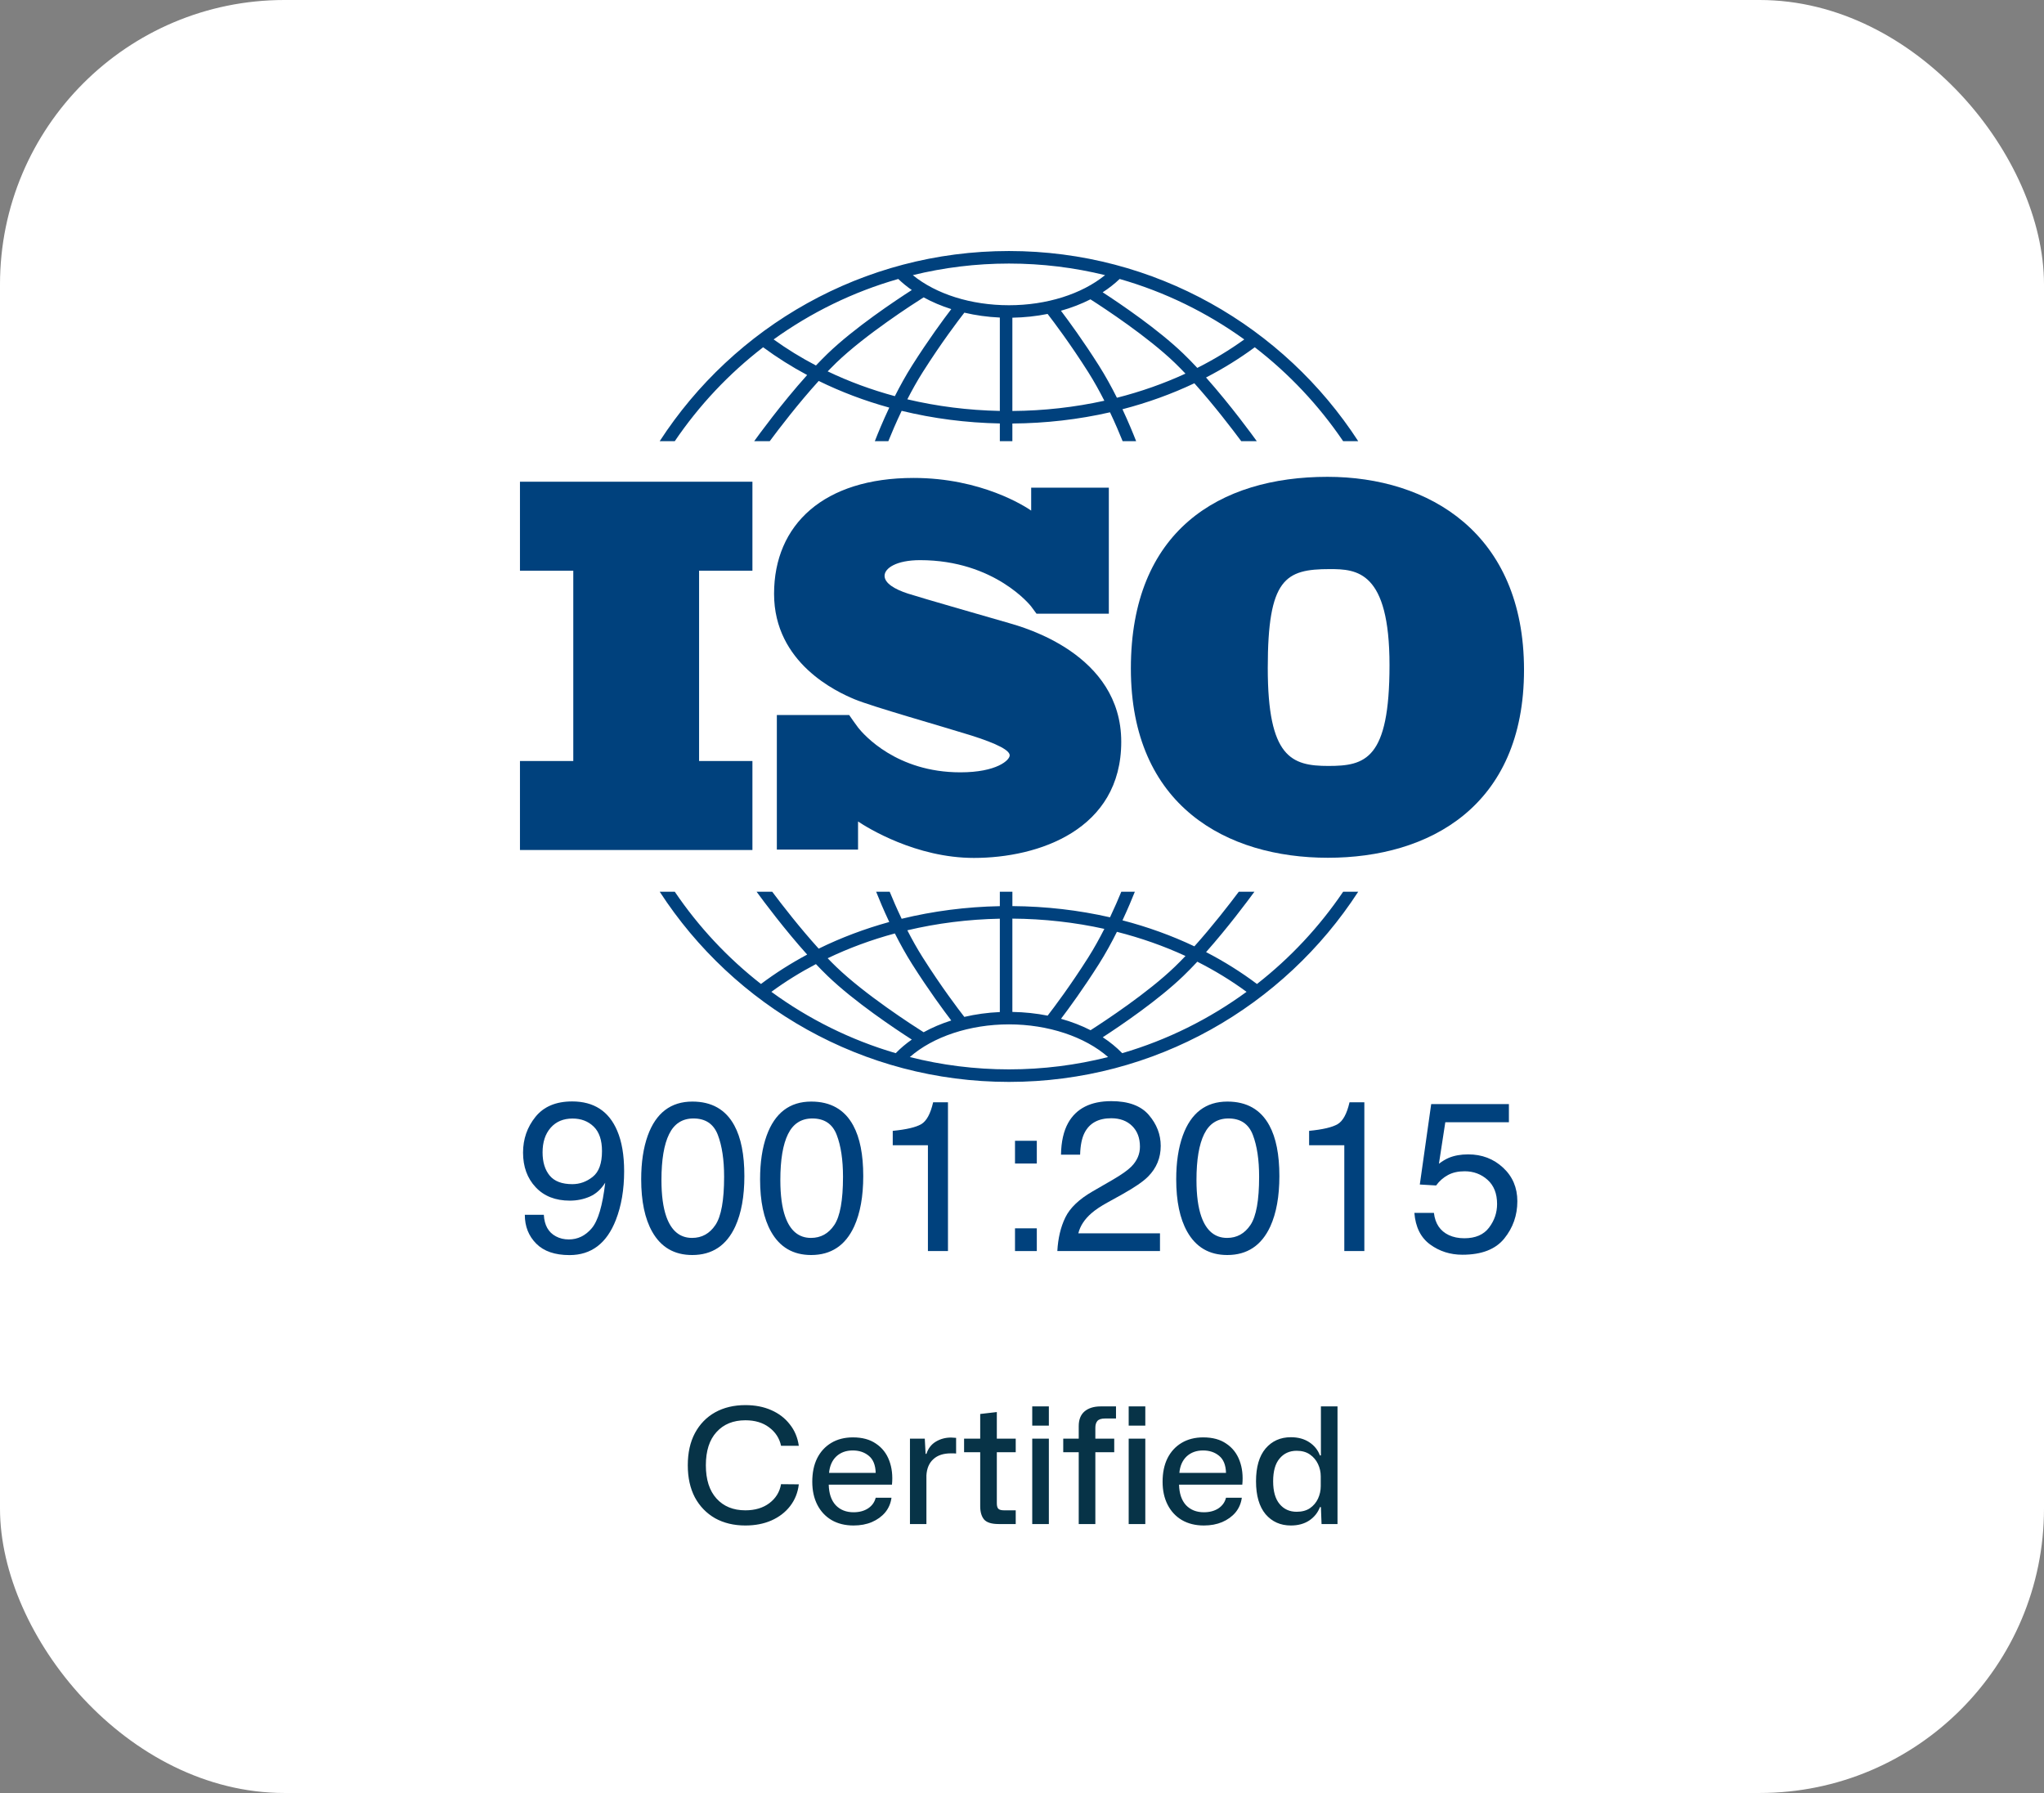 <svg width="114" height="100" viewBox="0 0 114 100" fill="none" xmlns="http://www.w3.org/2000/svg">
<rect x="0" y="0" width="114" height="100" fill="#808080" stroke="none"/>
<rect width="114" height="100" rx="15.861" fill="white"/>
<path d="M41.965 31.83V26.867H29V31.83H31.974V42.444H29V47.407H41.965V42.444H38.99V31.83H41.965Z" fill="#00417D"/>
<path d="M56.27 34.749C55.469 34.516 51.345 33.337 50.632 33.104C49.918 32.871 49.335 32.537 49.335 32.114C49.335 31.692 49.99 31.241 51.316 31.241C55.498 31.241 57.507 33.818 57.507 33.818C57.507 33.818 57.733 34.119 57.809 34.227H61.843V27.198H57.512V28.477C57.181 28.248 54.739 26.656 50.952 26.656C45.955 26.656 43.172 29.247 43.172 33.119C43.172 36.99 46.683 38.592 47.659 38.999C48.636 39.407 52.453 40.484 54.084 40.993C55.716 41.503 56.314 41.867 56.314 42.129C56.314 42.391 55.6 43.075 53.56 43.075C50.007 43.075 48.177 40.981 47.856 40.576V40.573C47.754 40.436 47.634 40.275 47.594 40.214C47.547 40.143 47.437 39.987 47.361 39.879H43.327V47.385H47.856V45.817C48.383 46.168 51.081 47.849 54.318 47.849C57.931 47.849 62.535 46.277 62.535 41.372C62.535 36.467 57.071 34.982 56.27 34.749Z" fill="#00417D"/>
<path d="M74.036 26.594C68.012 26.594 63.072 29.602 63.072 37.283C63.072 44.963 68.435 47.84 74.062 47.84C79.689 47.84 84.999 44.989 84.999 37.362C84.999 29.735 79.689 26.594 74.036 26.594ZM74.089 42.719C72.028 42.719 70.707 42.244 70.707 37.256C70.707 32.268 71.685 31.74 74.168 31.74C75.674 31.74 77.497 31.846 77.497 37.098C77.497 42.35 76.15 42.719 74.089 42.719Z" fill="#00417D"/>
<path d="M37.634 24.606C38.988 22.609 40.654 20.838 42.562 19.368C43.334 19.938 44.155 20.455 45.017 20.916C43.572 22.525 42.277 24.308 42.063 24.606H42.93C43.45 23.906 44.527 22.496 45.662 21.246C46.903 21.855 48.221 22.354 49.597 22.733C49.231 23.51 48.954 24.189 48.792 24.606H49.545C49.718 24.176 49.972 23.576 50.288 22.913C52.043 23.341 53.882 23.581 55.764 23.617V24.607H56.463V23.621C58.331 23.607 60.16 23.395 61.909 22.995C62.207 23.625 62.447 24.194 62.613 24.606H63.366C63.21 24.205 62.948 23.563 62.603 22.825C64.004 22.461 65.347 21.976 66.613 21.376C67.705 22.593 68.725 23.93 69.228 24.606H70.095C69.887 24.317 68.659 22.626 67.264 21.054C68.223 20.559 69.133 19.996 69.983 19.368C71.892 20.838 73.557 22.609 74.911 24.606H75.752C71.615 18.229 64.429 14 56.272 14C48.116 14 40.929 18.229 36.793 24.606H37.634ZM49.909 22.095C48.601 21.741 47.345 21.279 46.161 20.712C46.322 20.545 46.483 20.383 46.642 20.23C48.263 18.669 50.929 16.954 51.513 16.585C51.987 16.845 52.505 17.065 53.056 17.24C52.628 17.8 51.788 18.937 50.874 20.379C50.519 20.94 50.194 21.53 49.909 22.095ZM55.764 22.919C53.993 22.883 52.261 22.663 50.605 22.271C50.864 21.765 51.153 21.245 51.465 20.753C52.518 19.092 53.469 17.844 53.785 17.438C54.417 17.587 55.081 17.68 55.764 17.711V22.919ZM56.463 22.922V17.719C57.137 17.707 57.797 17.636 58.428 17.509C58.79 17.977 59.695 19.179 60.693 20.753C61.021 21.271 61.324 21.82 61.593 22.35C59.943 22.714 58.221 22.909 56.463 22.922ZM62.294 22.184C61.998 21.593 61.658 20.97 61.283 20.379C60.416 19.011 59.616 17.918 59.172 17.331C59.757 17.166 60.31 16.953 60.817 16.695C61.638 17.22 64.02 18.79 65.516 20.23C65.715 20.422 65.916 20.626 66.117 20.838C64.908 21.395 63.627 21.846 62.294 22.184ZM69.397 18.931C68.577 19.523 67.7 20.053 66.777 20.519C66.519 20.242 66.259 19.975 66.001 19.727C64.603 18.38 62.52 16.966 61.499 16.302C61.846 16.078 62.163 15.829 62.446 15.559C64.972 16.28 67.317 17.433 69.397 18.931ZM56.273 14.699C58.119 14.699 59.914 14.924 61.633 15.345C60.329 16.403 58.374 17.024 56.273 17.024C54.161 17.024 52.212 16.405 50.91 15.346C52.629 14.924 54.425 14.699 56.273 14.699ZM50.099 15.559C50.329 15.78 50.581 15.986 50.854 16.176C49.929 16.77 47.652 18.286 46.156 19.727C45.941 19.935 45.724 20.156 45.508 20.384C44.68 19.951 43.891 19.467 43.148 18.931C45.228 17.433 47.573 16.28 50.099 15.559Z" fill="#00417D"/>
<path d="M74.912 49.734C73.587 51.69 71.963 53.428 70.105 54.88C69.22 54.215 68.27 53.62 67.266 53.101C68.476 51.737 69.56 50.284 69.962 49.735H69.091C68.554 50.451 67.614 51.666 66.614 52.78C65.349 52.179 64.005 51.694 62.604 51.33C62.901 50.696 63.135 50.135 63.294 49.735H62.538C62.378 50.125 62.165 50.62 61.909 51.161C60.161 50.762 58.333 50.549 56.464 50.536V49.735H55.764V50.539C53.881 50.575 52.042 50.815 50.288 51.243C50.015 50.671 49.789 50.145 49.621 49.735H48.865C49.032 50.154 49.281 50.751 49.597 51.422C48.221 51.802 46.902 52.299 45.661 52.909C44.619 51.761 43.626 50.479 43.068 49.734H42.197C42.612 50.302 43.757 51.837 45.018 53.24C44.11 53.726 43.248 54.273 42.441 54.879C40.583 53.428 38.959 51.69 37.634 49.734H36.794C40.93 56.112 48.116 60.341 56.273 60.341C64.43 60.341 71.616 56.112 75.752 49.734L74.912 49.734ZM62.294 51.971C63.628 52.309 64.909 52.76 66.118 53.318C65.917 53.53 65.715 53.735 65.516 53.926C64.026 55.362 61.65 56.928 60.824 57.458C60.316 57.199 59.763 56.985 59.175 56.821C59.621 56.233 60.419 55.141 61.284 53.777C61.659 53.186 61.999 52.563 62.294 51.971ZM56.464 51.234C58.223 51.247 59.945 51.441 61.593 51.806C61.324 52.336 61.022 52.885 60.693 53.404C59.697 54.975 58.793 56.176 58.43 56.645C57.8 56.52 57.141 56.449 56.463 56.438V51.234H56.464ZM55.764 51.238V56.445C55.078 56.475 54.414 56.568 53.783 56.715C53.464 56.306 52.517 55.062 51.466 53.404C51.153 52.911 50.864 52.391 50.605 51.885C52.26 51.493 53.992 51.273 55.764 51.238ZM49.909 52.061C50.194 52.626 50.519 53.216 50.875 53.778C51.788 55.218 52.627 56.355 53.055 56.915C52.504 57.09 51.987 57.31 51.513 57.571C50.926 57.2 48.262 55.487 46.642 53.926C46.483 53.773 46.322 53.611 46.161 53.444C47.345 52.877 48.6 52.414 49.909 52.061ZM43.022 55.317C43.801 54.745 44.633 54.229 45.507 53.771C45.723 54 45.941 54.221 46.157 54.429C47.652 55.87 49.929 57.386 50.854 57.98C50.524 58.211 50.224 58.464 49.957 58.739C47.434 58.001 45.094 56.832 43.022 55.317ZM56.273 59.642C54.366 59.642 52.514 59.403 50.744 58.955C52.036 57.82 54.088 57.132 56.273 57.132C58.456 57.132 60.509 57.821 61.802 58.955C60.032 59.403 58.18 59.642 56.273 59.642ZM62.589 58.739C62.272 58.413 61.909 58.115 61.504 57.851C62.527 57.186 64.605 55.775 66.002 54.429C66.259 54.181 66.52 53.914 66.778 53.637C67.748 54.127 68.667 54.688 69.524 55.317C67.451 56.832 65.112 58.001 62.589 58.739Z" fill="#00417D"/>
<path d="M30.331 67.754C30.362 68.332 30.585 68.732 31.001 68.953C31.214 69.069 31.455 69.127 31.723 69.127C32.224 69.127 32.651 68.919 33.004 68.502C33.357 68.085 33.608 67.238 33.755 65.962C33.523 66.331 33.234 66.59 32.891 66.739C32.547 66.888 32.177 66.963 31.781 66.963C30.977 66.963 30.341 66.713 29.874 66.213C29.406 65.713 29.172 65.07 29.172 64.284C29.172 63.528 29.403 62.863 29.865 62.29C30.327 61.717 31.009 61.43 31.909 61.43C33.124 61.43 33.963 61.976 34.425 63.069C34.681 63.67 34.81 64.422 34.81 65.326C34.81 66.345 34.656 67.248 34.35 68.035C33.841 69.345 32.979 70 31.764 70C30.948 70 30.329 69.787 29.906 69.36C29.483 68.934 29.271 68.398 29.271 67.754H30.331V67.754ZM33.059 65.634C33.403 65.361 33.575 64.884 33.575 64.202C33.575 63.59 33.421 63.134 33.112 62.834C32.803 62.534 32.41 62.384 31.933 62.384C31.42 62.384 31.013 62.555 30.712 62.898C30.411 63.241 30.261 63.699 30.261 64.272C30.261 64.814 30.393 65.245 30.657 65.565C30.921 65.884 31.342 66.044 31.921 66.044C32.336 66.044 32.716 65.907 33.059 65.634Z" fill="#00417D"/>
<path d="M40.956 62.77C41.329 63.456 41.516 64.397 41.516 65.592C41.516 66.725 41.347 67.661 41.009 68.402C40.52 69.465 39.72 69.996 38.609 69.996C37.608 69.996 36.862 69.562 36.373 68.693C35.965 67.968 35.761 66.994 35.761 65.772C35.761 64.826 35.884 64.013 36.128 63.334C36.586 62.07 37.415 61.438 38.615 61.438C39.694 61.438 40.475 61.882 40.956 62.77ZM39.901 68.321C40.224 67.84 40.386 66.944 40.386 65.633C40.386 64.686 40.269 63.907 40.036 63.297C39.802 62.685 39.349 62.38 38.676 62.38C38.058 62.38 37.606 62.67 37.32 63.25C37.034 63.83 36.891 64.684 36.891 65.813C36.891 66.662 36.983 67.345 37.165 67.861C37.445 68.649 37.924 69.042 38.6 69.042C39.145 69.042 39.578 68.802 39.901 68.321Z" fill="#00417D"/>
<path d="M47.587 62.77C47.96 63.456 48.146 64.397 48.146 65.592C48.146 66.725 47.977 67.661 47.64 68.402C47.151 69.465 46.35 69.996 45.24 69.996C44.238 69.996 43.493 69.562 43.004 68.693C42.596 67.968 42.392 66.994 42.392 65.772C42.392 64.826 42.514 64.013 42.759 63.334C43.217 62.07 44.046 61.438 45.246 61.438C46.325 61.438 47.106 61.882 47.587 62.77ZM46.532 68.321C46.855 67.84 47.017 66.944 47.017 65.633C47.017 64.686 46.9 63.907 46.666 63.297C46.433 62.685 45.98 62.38 45.307 62.38C44.689 62.38 44.237 62.67 43.951 63.25C43.665 63.83 43.522 64.684 43.522 65.813C43.522 66.662 43.613 67.345 43.796 67.861C44.076 68.649 44.555 69.042 45.231 69.042C45.776 69.042 46.209 68.802 46.532 68.321Z" fill="#00417D"/>
<path d="M49.791 63.874V63.071C50.548 62.997 51.076 62.874 51.375 62.701C51.674 62.529 51.897 62.121 52.044 61.477H52.871V69.774H51.753V63.874L49.791 63.874Z" fill="#00417D"/>
<path d="M56.61 63.625H57.826V64.893H56.61V63.625ZM56.61 68.507H57.826V69.775H56.61V68.507Z" fill="#00417D"/>
<path d="M59.417 67.901C59.675 67.37 60.179 66.887 60.928 66.453L62.046 65.807C62.547 65.516 62.899 65.267 63.101 65.062C63.419 64.739 63.578 64.37 63.578 63.954C63.578 63.468 63.432 63.082 63.141 62.797C62.85 62.511 62.462 62.368 61.977 62.368C61.258 62.368 60.761 62.641 60.486 63.185C60.338 63.477 60.256 63.882 60.241 64.399H59.175C59.187 63.674 59.321 63.082 59.577 62.624C60.031 61.818 60.833 61.414 61.982 61.414C62.937 61.414 63.635 61.672 64.076 62.188C64.517 62.704 64.737 63.278 64.737 63.91C64.737 64.577 64.502 65.148 64.032 65.621C63.761 65.896 63.273 66.23 62.571 66.622L61.773 67.064C61.392 67.273 61.093 67.473 60.876 67.663C60.487 68.001 60.243 68.375 60.142 68.786H64.696V69.775H58.971C59.01 69.058 59.158 68.433 59.417 67.901Z" fill="#00417D"/>
<path d="M70.796 62.77C71.169 63.456 71.355 64.397 71.355 65.592C71.355 66.725 71.186 67.661 70.849 68.402C70.359 69.465 69.559 69.996 68.449 69.996C67.447 69.996 66.702 69.562 66.213 68.693C65.805 67.968 65.601 66.994 65.601 65.772C65.601 64.826 65.723 64.013 65.968 63.334C66.426 62.07 67.255 61.438 68.455 61.438C69.534 61.438 70.315 61.882 70.796 62.77ZM69.741 68.321C70.064 67.84 70.225 66.944 70.225 65.633C70.225 64.686 70.109 63.907 69.875 63.297C69.642 62.685 69.189 62.38 68.516 62.38C67.898 62.38 67.445 62.67 67.16 63.25C66.874 63.83 66.731 64.684 66.731 65.813C66.731 66.662 66.822 67.345 67.005 67.861C67.285 68.649 67.763 69.042 68.44 69.042C68.985 69.042 69.418 68.802 69.741 68.321Z" fill="#00417D"/>
<path d="M73.013 63.874V63.071C73.77 62.997 74.298 62.874 74.597 62.701C74.896 62.529 75.12 62.121 75.267 61.477H76.094V69.774H74.976V63.874L73.013 63.874Z" fill="#00417D"/>
<path d="M79.974 67.647C80.043 68.244 80.321 68.657 80.806 68.886C81.055 69.002 81.342 69.061 81.668 69.061C82.29 69.061 82.75 68.863 83.049 68.467C83.348 68.072 83.497 67.633 83.497 67.152C83.497 66.57 83.32 66.12 82.965 65.802C82.609 65.484 82.183 65.325 81.686 65.325C81.325 65.325 81.015 65.395 80.757 65.535C80.499 65.674 80.278 65.868 80.096 66.117L79.187 66.064L79.822 61.578H84.156V62.59H80.609L80.253 64.906C80.447 64.759 80.632 64.648 80.806 64.575C81.117 64.447 81.476 64.383 81.884 64.383C82.649 64.383 83.297 64.629 83.829 65.122C84.361 65.614 84.627 66.239 84.627 66.995C84.627 67.783 84.383 68.477 83.896 69.078C83.409 69.68 82.631 69.98 81.564 69.98C80.884 69.98 80.283 69.789 79.761 69.407C79.239 69.025 78.946 68.438 78.884 67.647L79.974 67.647Z" fill="#00417D"/>
<path d="M41.573 85.081C40.931 85.081 40.367 84.946 39.881 84.676C39.401 84.4 39.026 84.013 38.756 83.515C38.492 83.011 38.36 82.414 38.36 81.724C38.36 81.028 38.492 80.431 38.756 79.933C39.026 79.429 39.401 79.042 39.881 78.772C40.367 78.502 40.931 78.367 41.573 78.367C42.113 78.367 42.593 78.46 43.013 78.646C43.439 78.832 43.784 79.096 44.048 79.438C44.318 79.774 44.486 80.173 44.552 80.635H43.562C43.472 80.215 43.25 79.873 42.896 79.609C42.548 79.345 42.107 79.213 41.573 79.213C40.895 79.213 40.358 79.432 39.962 79.87C39.566 80.302 39.368 80.92 39.368 81.724C39.368 82.522 39.566 83.14 39.962 83.578C40.358 84.016 40.895 84.235 41.573 84.235C42.107 84.235 42.551 84.103 42.905 83.839C43.265 83.569 43.484 83.215 43.562 82.777L44.552 82.786C44.498 83.248 44.336 83.653 44.066 84.001C43.802 84.343 43.454 84.61 43.022 84.802C42.596 84.988 42.113 85.081 41.573 85.081ZM47.606 85.081C47.133 85.081 46.721 84.979 46.373 84.775C46.032 84.571 45.767 84.286 45.581 83.92C45.395 83.554 45.303 83.128 45.303 82.642C45.303 82.138 45.392 81.703 45.572 81.337C45.758 80.965 46.023 80.677 46.364 80.473C46.706 80.269 47.108 80.167 47.571 80.167C48.093 80.167 48.522 80.284 48.858 80.518C49.2 80.746 49.446 81.061 49.596 81.463C49.745 81.859 49.797 82.306 49.748 82.804H46.221C46.233 83.296 46.361 83.677 46.608 83.947C46.859 84.211 47.193 84.343 47.606 84.343C47.925 84.343 48.194 84.271 48.416 84.127C48.639 83.977 48.779 83.779 48.84 83.533H49.721C49.679 83.845 49.562 84.118 49.37 84.352C49.178 84.58 48.929 84.76 48.623 84.892C48.324 85.018 47.984 85.081 47.606 85.081ZM47.562 80.896C47.19 80.896 46.883 81.007 46.644 81.229C46.41 81.451 46.275 81.757 46.239 82.147H48.84C48.828 81.709 48.699 81.391 48.453 81.193C48.212 80.995 47.916 80.896 47.562 80.896ZM50.751 85V80.239H51.578L51.623 81.085H51.669C51.77 80.779 51.947 80.551 52.2 80.401C52.452 80.251 52.733 80.176 53.045 80.176C53.099 80.176 53.148 80.179 53.19 80.185C53.237 80.185 53.282 80.188 53.325 80.194V81.067C53.288 81.061 53.243 81.058 53.19 81.058C53.142 81.058 53.09 81.058 53.036 81.058C52.617 81.058 52.289 81.166 52.056 81.382C51.822 81.592 51.693 81.892 51.669 82.282V85H50.751ZM55.696 85C55.306 85 55.035 84.916 54.886 84.748C54.742 84.574 54.669 84.328 54.669 84.01V80.995H53.77V80.239H54.669V78.862L55.596 78.754V80.239H56.65V80.995H55.596V83.839C55.596 83.995 55.627 84.1 55.687 84.154C55.746 84.208 55.852 84.235 56.002 84.235H56.65V85H55.696ZM57.571 79.51V78.439H58.498V79.51H57.571ZM57.571 85V80.239H58.498V85H57.571ZM60.164 85V80.995H59.3V80.239H60.164V79.537C60.164 79.177 60.272 78.904 60.488 78.718C60.71 78.532 61.01 78.439 61.388 78.439H62.243V79.114H61.631C61.421 79.114 61.277 79.162 61.199 79.258C61.127 79.348 61.091 79.471 61.091 79.627V80.239H62.144V80.995H61.091V85H60.164ZM62.95 79.51V78.439H63.877V79.51H62.95ZM62.95 85V80.239H63.877V85H62.95ZM67.145 85.081C66.671 85.081 66.26 84.979 65.912 84.775C65.57 84.571 65.306 84.286 65.12 83.92C64.934 83.554 64.841 83.128 64.841 82.642C64.841 82.138 64.931 81.703 65.111 81.337C65.297 80.965 65.561 80.677 65.903 80.473C66.245 80.269 66.647 80.167 67.109 80.167C67.631 80.167 68.06 80.284 68.396 80.518C68.738 80.746 68.984 81.061 69.134 81.463C69.284 81.859 69.335 82.306 69.287 82.804H65.759C65.771 83.296 65.9 83.677 66.146 83.947C66.398 84.211 66.731 84.343 67.145 84.343C67.463 84.343 67.733 84.271 67.955 84.127C68.177 83.977 68.318 83.779 68.378 83.533H69.26C69.218 83.845 69.101 84.118 68.909 84.352C68.717 84.58 68.468 84.76 68.162 84.892C67.862 85.018 67.523 85.081 67.145 85.081ZM67.1 80.896C66.728 80.896 66.422 81.007 66.182 81.229C65.948 81.451 65.813 81.757 65.777 82.147H68.378C68.366 81.709 68.237 81.391 67.991 81.193C67.751 80.995 67.454 80.896 67.1 80.896ZM71.996 85.081C71.415 85.081 70.944 84.871 70.584 84.451C70.23 84.025 70.052 83.413 70.052 82.615C70.052 81.817 70.23 81.208 70.584 80.788C70.944 80.368 71.415 80.158 71.996 80.158C72.398 80.158 72.74 80.251 73.022 80.437C73.305 80.623 73.502 80.869 73.617 81.175H73.671V78.439H74.597V85H73.707L73.671 84.055H73.617C73.502 84.361 73.305 84.61 73.022 84.802C72.74 84.988 72.398 85.081 71.996 85.081ZM72.32 84.316C72.615 84.316 72.861 84.25 73.058 84.118C73.257 83.98 73.406 83.803 73.508 83.587C73.611 83.365 73.662 83.131 73.662 82.885V82.345C73.662 82.099 73.611 81.868 73.508 81.652C73.406 81.436 73.257 81.259 73.058 81.121C72.861 80.983 72.615 80.914 72.32 80.914C71.924 80.914 71.606 81.058 71.367 81.346C71.126 81.628 71.007 82.051 71.007 82.615C71.007 83.173 71.126 83.596 71.367 83.884C71.606 84.172 71.924 84.316 72.32 84.316Z" fill="#073347"/>
</svg>

